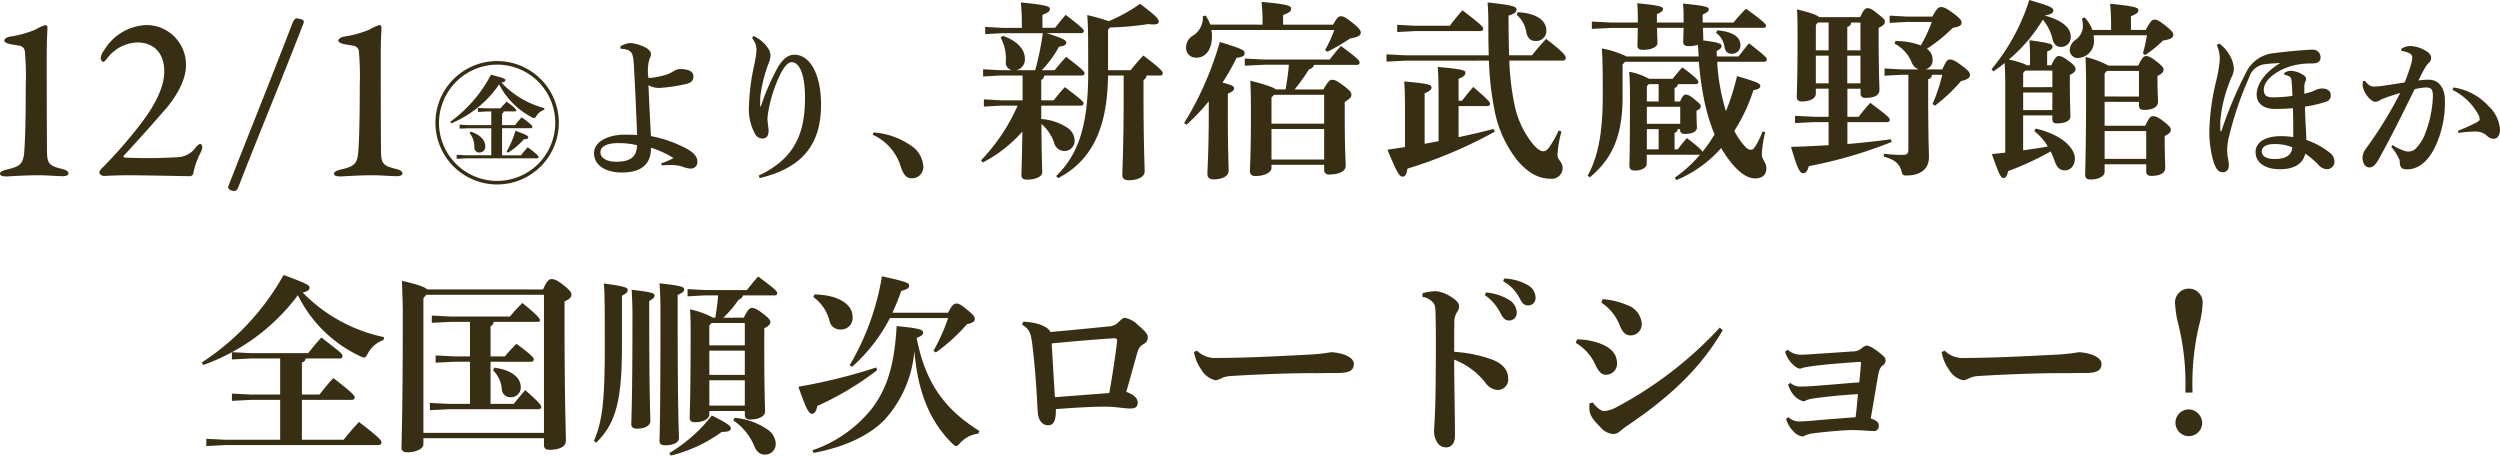 <svg xmlns="http://www.w3.org/2000/svg" xmlns:xlink="http://www.w3.org/1999/xlink" width="314.574" height="57.326" viewBox="0 0 314.574 57.326"><defs><clipPath id="a"><rect width="314.574" height="57.326" transform="translate(0 0)" fill="#382e14"/></clipPath></defs><g transform="translate(0 0)"><g clip-path="url(#a)"><path d="M.99,21.3c1.53-.36,1.89-.72,2.04-1.95.09-.96.21-3.33.21-8.55a34.172,34.172,0,0,0-.12-4.409.8.8,0,0,0-.63-.631c-.48-.089-1.02-.149-1.35-.239-.42-.12-.6-.241-.6-.45,0-.15.33-.39.63-.45a13.485,13.485,0,0,0,3.3-.9,5.3,5.3,0,0,1,1.26-.57.273.273,0,0,1,.24.3c0,.54-.09,1.349-.09,3.539,0,2.13,0,7.95.03,11.49,0,2.04.06,2.34,1.95,2.79.39.09.75.27.75.57,0,.21-.3.33-.72.33-.72,0-2.04-.12-3-.12-1.83,0-3.72.15-4.11.15-.36,0-.78-.06-.78-.33,0-.24.3-.42.99-.57" fill="#382e14"/><path d="M12.51,21.78c-.06-.15.15-.48.39-.69a56.442,56.442,0,0,0,4.77-5.46c1.65-2.13,3-4.53,3-6.629,0-2.58-1.59-3.66-3.36-3.66a4.944,4.944,0,0,0-3.69,1.83c-.33.42-.51.63-.63.63-.09,0-.33-.3-.33-.45a1.932,1.932,0,0,1,.42-.99,6.476,6.476,0,0,1,5.43-3.21A4.984,4.984,0,0,1,23.4,8.28c0,1.71-1.14,3.75-2.4,5.25-1.65,1.89-3.3,3.78-5.43,6.06-.06.06,0,.21.09.24a64.744,64.744,0,0,0,6.87-.06,2.92,2.92,0,0,0,2.04-1.14c.18-.24.45-.51.6-.51.3,0,.39.42.12.99a10.158,10.158,0,0,0-.99,2.79.448.448,0,0,1-.45.27c-.15,0-6.27-.12-7.65-.12-.78,0-2.04.03-3.06.09-.18.03-.6-.15-.63-.36" fill="#382e14"/><path d="M36.87,2.731c.09-.15.24-.42.45-.42a2.845,2.845,0,0,1,.69.15.344.344,0,0,1,.21.39C35.52,9.841,32.7,16.59,30,23.52c-.18.42-.33.51-.45.51a1.225,1.225,0,0,1-.63-.15.477.477,0,0,1-.21-.39c2.7-6.929,5.49-13.8,8.16-20.759" fill="#382e14"/><path d="M43.02,21.3c1.529-.36,1.89-.72,2.039-1.95.09-.96.211-3.33.211-8.55a34.052,34.052,0,0,0-.121-4.409.8.8,0,0,0-.629-.631c-.481-.089-1.02-.149-1.351-.239-.419-.12-.6-.241-.6-.45,0-.15.33-.39.63-.45a13.493,13.493,0,0,0,3.3-.9,5.286,5.286,0,0,1,1.259-.57.273.273,0,0,1,.241.3c0,.54-.09,1.349-.09,3.539,0,2.13,0,7.95.029,11.49,0,2.04.061,2.34,1.95,2.79.39.09.75.27.75.57,0,.21-.3.33-.72.33-.72,0-2.04-.12-3-.12-1.829,0-3.72.15-4.11.15-.36,0-.78-.06-.78-.33,0-.24.3-.42.991-.57" fill="#382e14"/><path d="M70.316,15.448a7.763,7.763,0,1,1-7.763-7.763,7.76,7.76,0,0,1,7.763,7.763m-15.078,0a7.315,7.315,0,1,0,7.315-7.315,7.365,7.365,0,0,0-7.315,7.315m1.408-.112A17.182,17.182,0,0,0,61.784,9.4c1.633.433,1.809.513,1.809.688,0,.113-.064.225-.5.305a11.446,11.446,0,0,0,5.41,3.217l-.032.208a1.881,1.881,0,0,0-.944.721c-.128.224-.209.319-.32.319a.8.8,0,0,1-.336-.128,9.688,9.688,0,0,1-4.066-4.113,13.607,13.607,0,0,1-6.019,4.9Zm5.171.8H59.031l-1.2.048v-.5l1.2.064h2.786V14.023h-.481l-1.2.064v-.5l1.2.048h1.633c.192-.224.5-.56.784-.849,1.137.833,1.2,1.009,1.2,1.089s-.08.144-.193.144H63.369a.3.3,0,0,1-.192.272v1.457H64.81c.239-.336.512-.625.832-.992,1.233.9,1.345,1.072,1.345,1.232a.162.162,0,0,1-.177.144H63.177v3.409h2.385a10.524,10.524,0,0,1,.848-1.008c1.233.912,1.345,1.088,1.345,1.249a.147.147,0,0,1-.16.144H58.663l-1.2.064v-.513l1.2.064h3.154Zm-2.578.432c1.281.416,1.825,1.121,1.825,1.857a.738.738,0,0,1-.72.768.617.617,0,0,1-.656-.656,2.739,2.739,0,0,0-.609-1.809Zm4.5,2.513a12,12,0,0,0,1.121-2.625c1.456.528,1.616.672,1.616.816s-.128.241-.56.257a8.6,8.6,0,0,1-2,1.68Z" fill="#382e14"/><path d="M78.051,5.847a2.88,2.88,0,0,1,1.241-.44,5.153,5.153,0,0,1,1.78.5c.641.28.84.68.84.88a1.406,1.406,0,0,1-.2.66,5.671,5.671,0,0,0-.141,2.2c0,.16.041.18.22.16a9.467,9.467,0,0,0,2.241-.48c.64-.24.98-.64,1.56-.64,1.121,0,1.661.36,1.661.9,0,.46-.181.82-.921.98a20.572,20.572,0,0,1-3.38.5,2.854,2.854,0,0,1-1.36-.34c.12,2.561.239,5.121.319,6.4a15.811,15.811,0,0,1,4.522,1.6c.78.44,1.32.94,1.32,1.62a.809.809,0,0,1-.9.861,3.59,3.59,0,0,1-1.061-.261,4.422,4.422,0,0,0-1.44-.18c-.3,0-.68.02-1.1.04l-.04-.26a9.142,9.142,0,0,0,1.54-.66,12.6,12.6,0,0,0-2.841-1.3c.021,2.1-1.24,3.121-3.68,3.121-1.8,0-3.481-.761-3.481-2.441,0-1.54,1.94-2.321,3.821-2.321.72,0,1.26.02,1.6.04-.1-2.28-.22-5.461-.4-8.581-.061-1.12-.141-1.561-.361-1.821-.24-.3-.64-.4-1.32-.46Zm-2.5,13.323c0,.58.6,1.18,2,1.18,2.121,0,2.581-.92,2.6-2.08a9.659,9.659,0,0,0-2.421-.26c-1.12,0-2.181.32-2.181,1.16" fill="#382e14"/><path d="M94.812,4.526a4.3,4.3,0,0,1,1.76,1.44,1.809,1.809,0,0,1,.38,1.04,2.866,2.866,0,0,1-.281,1.061,18.715,18.715,0,0,0-1,4.041c-.02.64-.02,1-.02,1.28l.08.02a29.346,29.346,0,0,1,2.1-4.861c.56-.96,1.22-1.661,2.121-1.661,1.94,0,3.36,2.4,3.36,6.262,0,4.761-2.08,7.921-7.722,9.262l-.12-.321c4.6-2.16,5.821-5.38,5.821-9.781,0-3.1-.74-4.481-1.68-4.481-.52,0-1.1.76-1.6,1.9a17.052,17.052,0,0,0-1.24,3.821,9.079,9.079,0,0,0-.2,1.34c0,.56.139,1.14.139,1.56,0,.6-.24.981-.759.981a1.069,1.069,0,0,1-.881-.461,6.556,6.556,0,0,1-.821-3.78,26.737,26.737,0,0,1,.681-5.121,13.408,13.408,0,0,0,.26-1.721,2.736,2.736,0,0,0-.14-.86,4.525,4.525,0,0,0-.419-.72Z" fill="#382e14"/><path d="M109.91,16.669a9.326,9.326,0,0,1,4.7,1.64,3.327,3.327,0,0,1,1.561,2.541,1.411,1.411,0,0,1-1.5,1.58c-.66,0-1.041-.52-1.4-1.68a6.454,6.454,0,0,0-3.461-3.8Z" fill="#382e14"/><path d="M130.255,8.833a35.026,35.026,0,0,0,.96-4.657h-5.137l-2.111.12V3.384l2.111.12h2.5V2.76c0-.84-.049-1.536-.12-2.448,3.072.288,3.648.48,3.648.792,0,.336-.24.48-.936.768V3.5h1.584c.456-.552.792-1.008,1.344-1.632,2.088,1.608,2.28,1.848,2.28,2.016,0,.193-.144.288-.384.288h-4.3c2.112.648,2.472.912,2.472,1.177s-.192.432-.912.527a13.518,13.518,0,0,1-2.161,2.953H132.7c.456-.552.888-1.056,1.44-1.68,2.113,1.584,2.328,1.9,2.328,2.064,0,.192-.144.288-.383.288h-4.681a.653.653,0,0,1-.384.552v2.568h1.56c.456-.552.816-1.032,1.416-1.656,2.136,1.608,2.352,1.872,2.352,2.04,0,.192-.144.288-.383.288h-4.945v1.681a6.832,6.832,0,0,1,3.288,1.1,1.972,1.972,0,0,1,.912,1.56,1.294,1.294,0,0,1-1.3,1.368,1.352,1.352,0,0,1-1.295-1.08,5.441,5.441,0,0,0-1.584-2.328c.024,4.2.1,5.5.1,6.1,0,.552-.887.912-1.967.912-.409,0-.649-.216-.649-.528,0-.552.072-1.8.12-5.52a17.488,17.488,0,0,1-4.968,3.888l-.24-.264a23.725,23.725,0,0,0,4.609-6.889H125.91l-2.111.12v-.912l2.111.12h2.761V9.505h-2.857l-2.112.12V8.713l2.112.12h1.536a.98.98,0,0,1-.792-1.056,5.528,5.528,0,0,0-.648-3.048l.288-.217c1.8.625,2.761,1.7,2.761,2.857a1.368,1.368,0,0,1-1.105,1.464Zm12.025,0a20.894,20.894,0,0,1,1.584-1.848c2.184,1.656,2.448,1.992,2.448,2.232,0,.168-.12.288-.36.288h-1.68a.652.652,0,0,1-.385.552v1.128c0,7.152.145,9.529.145,10.417,0,.648-.889,1.08-2.017,1.08-.527,0-.792-.24-.792-.624,0-.96.168-3.168.168-10.873V9.505h-1.967c-.073,6.816-2.161,10.777-6.29,12.913l-.239-.264c2.784-2.712,4.032-6.313,4.032-12.985,0-5.521-.024-5.953-.12-7.273a25.969,25.969,0,0,1,2.712.768A20.863,20.863,0,0,0,143.456.48c2.184,1.632,2.352,1.968,2.352,2.256,0,.192-.144.336-.648.336a3.429,3.429,0,0,1-.649-.048,36.552,36.552,0,0,1-4.847.433l-.24.287V8.833Z" fill="#382e14"/><path d="M149,15.481a40.427,40.427,0,0,0,4.488-10.2c2.809.864,3.121,1.032,3.121,1.393,0,.336-.192.5-1.008.6a29.2,29.2,0,0,1-1.777,3.121c1.153.288,1.465.456,1.465.7,0,.288-.192.408-.792.7v2.28c0,4.969.1,6.529.1,7.417,0,.648-.744,1.08-1.9,1.08-.5,0-.767-.24-.767-.624,0-.96.168-2.64.168-7.945V12.745a23.74,23.74,0,0,1-2.809,2.952ZM158.863,3.1V2.952a23.978,23.978,0,0,0-.12-2.712c3.313.288,3.721.5,3.721.84,0,.36-.265.528-1.009.816V3.1h6.289c.5-.864.672-1.056.984-1.056s.624.144,1.56.912c.816.648.937.912.937,1.176s-.288.552-1.321.7a26.824,26.824,0,0,1-2.881,1.68l-.288-.216a15.669,15.669,0,0,0,1.153-2.52H152.431a3.972,3.972,0,0,1,.072.768c0,1.681-.792,2.712-1.944,2.712A1.23,1.23,0,0,1,149.238,6a1.737,1.737,0,0,1,.817-1.488,2.653,2.653,0,0,0,1.3-2.472l.36-.072a5.558,5.558,0,0,1,.575,1.128Zm6.481,5.064a.751.751,0,0,1-.624.553,26.594,26.594,0,0,1-1.824,2.544h3.624c.552-.96.792-1.224,1.08-1.224.312,0,.552.072,1.464.744.816.6.984.888.984,1.1,0,.336-.168.528-.84.96v1.68c0,4.441.12,5.713.12,6.337,0,.744-.936,1.1-2.064,1.1a.565.565,0,0,1-.648-.624v-.6h-6.625v.408c0,.5-.767,1.008-2.04,1.008-.432,0-.672-.216-.672-.624,0-.576.144-2.5.12-7.945,0-1.512-.024-2.208-.072-3.432,2.256.6,2.952.864,3.193,1.1h1.248c.168-1.032.336-2.064.408-3.1h-3.145l-2.4.121V7.368l2.4.121h8.281c.456-.577.864-1.1,1.416-1.7,2.112,1.537,2.352,1.849,2.352,2.088,0,.168-.12.288-.36.288Zm-5.04,3.769-.313.336v3.288h6.625V11.929Zm6.312,4.3h-6.625v3.84h6.625Z" fill="#382e14"/><path d="M176.863,7.633l-2.4.12V6.841l2.4.119h10.465c-.024-.984-.048-2.016-.048-3.1,0-1.464,0-2.4-.1-3.552,3.384.36,3.648.552,3.648.912,0,.288-.24.5-1.008.744,0,1.9.024,3.552.072,4.992h2.88c.553-.7,1.08-1.32,1.776-2.064,2.376,1.825,2.473,2.161,2.473,2.4,0,.216-.145.336-.384.336H189.92a32.263,32.263,0,0,0,.648,5.544,11.552,11.552,0,0,0,2.328,4.968c.624.7.96.889,1.3.889.311,0,.552-.216.815-.6a14.81,14.81,0,0,0,1.128-2.016l.336.144a14.14,14.14,0,0,0-.5,2.929c0,.648.649.888.649,1.632a1.35,1.35,0,0,1-1.537,1.368c-1.248,0-2.568-.48-4.08-2.208a14.489,14.489,0,0,1-2.952-6.409,36.755,36.755,0,0,1-.7-6.24Zm6.673,9.624c1.488-.312,2.952-.648,4.392-1.032l.168.336A56.858,56.858,0,0,1,177.1,21.218c-.1.672-.264,1.008-.6,1.008-.383,0-.647-.312-1.92-3.384.745-.12,1.464-.217,2.208-.336V13.465c0-1.248-.023-2.184-.095-3.216,3.336.288,3.432.456,3.432.744,0,.264-.192.48-.864.744V18.1c.576-.121,1.176-.216,1.752-.336V11.881c0-1.488-.023-2.424-.1-3.456,3.336.288,3.481.456,3.481.744,0,.263-.193.48-.864.744v2.76h.431c.385-.5.889-1.128,1.416-1.728,1.945,1.656,2.113,1.92,2.113,2.112s-.144.288-.384.288h-3.576ZM175.807,3.12l2.231.12h4.393c.433-.576.889-1.152,1.584-1.944,2.568,1.944,2.616,2.136,2.616,2.328,0,.168-.143.288-.384.288h-8.209l-2.231.12Zm15.169-1.584c2.424.12,3.6,1.1,3.6,2.28a1.274,1.274,0,0,1-1.345,1.345c-.648,0-1.008-.385-1.176-1.057a3.568,3.568,0,0,0-1.2-2.232Z" fill="#382e14"/><path d="M211.111,18.793a16.717,16.717,0,0,1,1.152-1.416c1.7,1.3,1.92,1.585,1.944,1.752a20.13,20.13,0,0,0,1.536-2.208,23.638,23.638,0,0,1-1.272-4.152,39.038,39.038,0,0,1-.7-4.993h-9.289l-.312.336v4.057c0,4.9-1.272,7.776-4.129,10.152l-.262-.239c1.342-2.4,1.895-5.5,1.895-10.081,0-4.105-.049-4.9-.12-5.905a12.283,12.283,0,0,1,3.12,1.008h9.072l-.1-1.464a3.883,3.883,0,0,1-1.2.168c-.456,0-.648-.216-.648-.5s.024-.84.048-1.8h-3.337c0,.936.049,1.512.049,1.9,0,.48-.672.864-1.873.864-.456,0-.648-.216-.648-.5,0-.312.024-.912.048-2.256h-3.385l-2.4.12V2.712l2.4.12h3.385V2.256c0-.84-.024-1.3-.072-1.848,2.977.288,3.24.456,3.24.7s-.12.384-.767.672V2.832h3.36V2.3c0-.84-.024-1.3-.072-1.848,2.976.288,3.24.456,3.24.7s-.12.384-.768.672V2.832h3.888A19.516,19.516,0,0,1,219.7,1.1c2.4,1.728,2.519,1.968,2.519,2.16a.234.234,0,0,1-.264.24h-7.68c.024.624.048,1.1.048,1.44a.3.3,0,0,1-.024.144c2.04.264,2.329.432,2.329.72,0,.192-.217.432-.625.6,0,.24.024.456.024.7h2.736c.433-.552.769-1.008,1.32-1.656,2.136,1.681,2.233,1.8,2.233,2.04,0,.168-.119.288-.384.288h-5.857a26,26,0,0,0,1.1,6.217,28.928,28.928,0,0,0,1.393-4.417c2.639.768,2.927.937,2.927,1.249,0,.287-.24.408-.864.528a21.668,21.668,0,0,1-2.4,5.112,8.932,8.932,0,0,0,1.08,1.656c.479.576.695.72.983.72.216,0,.336-.072.529-.36a10.111,10.111,0,0,0,.959-1.944l.336.1a13.811,13.811,0,0,0-.431,2.808c0,.6.576,1.008.576,1.729,0,.768-.456,1.271-1.416,1.271-.816,0-1.705-.479-2.761-1.68a14.177,14.177,0,0,1-1.512-2.136,15.233,15.233,0,0,1-5.64,4.033l-.193-.312a16.392,16.392,0,0,0,3.168-2.881h-6.7v1.128c0,.5-.646.865-1.464.865-.5,0-.719-.192-.719-.6,0-.336.071-1.369.071-8.881,0-1.321-.024-2.04-.1-2.953a8.469,8.469,0,0,1,2.521.889h2.952q.612-.794,1.223-1.441c1.872,1.392,2.017,1.68,2.017,1.848s-.145.265-.384.265h-2.209a.516.516,0,0,1-.407.48v1.7h.695c.288-.672.481-.864.7-.864.263,0,.48.072,1.128.6.671.553.768.649.768.865,0,.24-.12.36-.528.552v.408c0,.792.048,1.392.048,1.728,0,.456-.528.792-1.489.792-.456,0-.624-.168-.624-.5v-.1h-.311a.449.449,0,0,1-.384.456v2.088Zm-3.649-8.208-.24.264v1.92h1.488V10.585Zm-.24,4.992h4.2V13.441h-4.2Zm0,3.216h1.488V16.249h-1.488ZM216.1,3.816c2.016.168,2.9.912,2.9,1.824a1.059,1.059,0,0,1-1.08,1.128c-.552,0-.84-.288-.936-.912a2.62,2.62,0,0,0-1.056-1.728Z" fill="#382e14"/><path d="M228.486,11.809c0,.552-.7.96-1.776.96-.409,0-.624-.192-.624-.6,0-.5.1-1.968.1-7.681,0-1.752-.024-2.64-.072-3.312,1.92.48,2.568.744,2.784.984h5.16c.433-.936.649-1.128.912-1.128.313,0,.529.072,1.3.7.721.576.912.72.912.984,0,.288-.191.5-.792.792v.624c0,5.017.1,6.577.1,7.177,0,.7-.648,1.008-1.753,1.008-.407,0-.624-.168-.624-.576v-.576h-1.656v3.528h1.417c.479-.624.888-1.128,1.464-1.752,2.232,1.656,2.448,1.9,2.448,2.136,0,.168-.1.288-.36.288h-4.969v2.76c1.9-.168,3.721-.36,5.473-.6l.1.336A56.322,56.322,0,0,1,227.6,20.905c-.168.648-.385.889-.7.889-.384,0-.672-.312-1.536-3.313,1.608-.048,3.192-.12,4.728-.216v-2.9H228.27l-2.4.12v-.912l2.4.12h1.824V11.161h-1.608Zm1.608-5.473v-3.5h-1.368l-.24.312V6.336Zm-1.608,4.152h1.608V7.008h-1.608ZM234.1,2.832h-1.176a.568.568,0,0,1-.48.552V6.336H234.1Zm0,4.176h-1.656v3.48H234.1Zm9.049-4.92c.553-1.032.792-1.2,1.08-1.2.36,0,.721.168,1.561.792s1.032.864,1.032,1.176-.216.5-1.105.648a20.4,20.4,0,0,1-3.263,2.64,1.546,1.546,0,0,1,.719,1.272,1.2,1.2,0,0,1-.912,1.32H244.4c.481-1.1.673-1.248.937-1.248.36,0,.671.144,1.511.768s1.033.864,1.033,1.176c0,.337-.264.576-1.128.769a20.4,20.4,0,0,1-3.289,3.1l-.288-.216A22.581,22.581,0,0,0,244.4,9.408h-1.3a.569.569,0,0,1-.479.553v1.344c0,6.12.1,7.848.1,8.449,0,1.512-1.056,2.328-2.832,2.328-.432,0-.48-.048-.6-.48-.288-1.033-.888-1.513-2.256-1.9l.023-.36a16.674,16.674,0,0,0,2.329.144c.6,0,.744-.144.744-.768V9.408h-.84l-2.16.12V8.616l2.16.12h2.16a1.488,1.488,0,0,1-.912-.912A4.621,4.621,0,0,0,238.4,5.5l.1-.336a8.848,8.848,0,0,1,3.192.552A18.533,18.533,0,0,0,243.08,2.76h-3.145l-2.16.12V1.968l2.16.12Z" fill="#382e14"/><path d="M257.335,1.968c2.185.6,3.217,1.56,3.217,2.568a1.211,1.211,0,0,1-1.225,1.369c-.576,0-.912-.385-1.056-.985a5.88,5.88,0,0,0-1.224-2.448,19.852,19.852,0,0,1-4.273,5.017,13.026,13.026,0,0,1,1.729.48,1.612,1.612,0,0,1,.5.24h.431V7.129c0-.769-.023-1.441-.071-2.065,2.569.336,2.9.48,2.9.768s-.144.456-.671.648V8.209h.527c.408-.864.648-1.153.889-1.153.288,0,.527.048,1.343.648.745.553.817.792.817,1.009,0,.264-.265.5-.721.719v.817c0,2.28.072,3.936.072,4.416,0,.552-.7.864-1.7.864-.384,0-.576-.168-.576-.528v-.48h-3.672v4.392c1.032-.144,2.088-.288,3.1-.48a6.682,6.682,0,0,0-1.7-1.944l.192-.312c3.72.888,4.92,2.736,4.92,3.721,0,.912-.5,1.536-1.271,1.536-.7,0-1.033-.456-1.3-1.224a7.664,7.664,0,0,0-.48-1.153,37.106,37.106,0,0,1-5.352,2.473c-.12.552-.264.864-.6.864-.312,0-.576-.528-1.44-3,.576-.071,1.128-.119,1.679-.192V10.825c0-.984-.023-1.968-.071-2.9-.456.384-.936.719-1.417,1.056l-.239-.264A25.716,25.716,0,0,0,255.343,0c2.761.792,3.024.984,3.024,1.344,0,.24-.24.48-1.008.576Zm.912,9V8.881h-3.408l-.264.288v1.8Zm-3.672,2.88h3.672V11.641h-3.672ZM265.64,3.768v-.72c0-.84-.048-1.656-.12-2.568,3.072.288,3.552.48,3.552.792,0,.336-.24.48-.936.768V3.768h1.848c.624-1.1.792-1.3,1.128-1.3.288,0,.529.1,1.441.816.767.624.912.864.912,1.08,0,.384-.288.576-1.3.744a16.35,16.35,0,0,1-2.231,1.824l-.289-.215a19.465,19.465,0,0,0,.5-2.281h-6.7a3.353,3.353,0,0,1,.023.48A2.106,2.106,0,0,1,261.464,7.3a1,1,0,0,1-1.032-1.009,1.678,1.678,0,0,1,.719-1.272,2.1,2.1,0,0,0,.937-1.8,3.65,3.65,0,0,0-.12-.888l.336-.144a4.683,4.683,0,0,1,.984,1.584Zm-.816,12.049h5.113c.431-.936.671-1.2.935-1.2.313,0,.624.072,1.393.672s.887.816.887,1.032c0,.288-.168.505-.767.792v.625c0,1.872.071,3.1.071,3.359,0,.7-.672,1.033-1.775,1.033-.409,0-.624-.168-.624-.576v-.888h-5.233v.96c0,.48-.6.96-1.824.96-.408,0-.624-.192-.624-.6,0-.552.119-3.241.119-11.017,0-1.224-.023-2.424-.071-3.792a11.333,11.333,0,0,1,2.88,1.08h3.744c.456-.96.7-1.2.96-1.2.312,0,.576.073,1.345.672s.887.817.887,1.033c0,.288-.168.5-.767.792v.624c0,1.128.071,2.352.071,2.616,0,.7-.672,1.032-1.775,1.032-.409,0-.624-.168-.624-.576v-.432h-4.321Zm4.321-3.672V8.929h-4.034l-.287.312v2.9Zm-4.321,7.848h5.232v-3.5h-5.232Z" fill="#382e14"/><path d="M286.873,7.926c-.74.06-1.2.06-1.72.14a2.364,2.364,0,0,0-2.161,1.721,42.145,42.145,0,0,0-2.48,7.261,7.4,7.4,0,0,0-.261,1.641,4.725,4.725,0,0,0,.1,1.22,5.238,5.238,0,0,1,.1.9c0,.58-.319.861-.74.861-.519,0-.8-.281-1.12-1.121a13.122,13.122,0,0,1-.58-4.441,29.391,29.391,0,0,1,.82-5.8,17.291,17.291,0,0,0,.481-2.8,4.358,4.358,0,0,0-.38-1.86l.319-.16a4.306,4.306,0,0,1,1.221,1.32,3.88,3.88,0,0,1,.62,1.821,2.307,2.307,0,0,1-.221.92,9.482,9.482,0,0,0-.439,1.08,17.359,17.359,0,0,0-1.04,4.461c-.021.46-.021.86,0,1.42h.12a50.254,50.254,0,0,1,3.12-7.4,4.3,4.3,0,0,1,3.48-2.421c1.061-.14,2.042-.24,3.721-.38.341-.02.821-.06,1.221-.06a.952.952,0,0,1,.94.941c0,.54-.28.8-1.2.8a8.648,8.648,0,0,0-2.621.361c-2.28.74-3.32,2.02-3.32,2.9,0,.82.4,1,1.259,1a18.667,18.667,0,0,0,2.341-.181c-.08-1.84-.08-2.18-.3-2.38a1.177,1.177,0,0,0-.7-.26l-.02-.26a1.662,1.662,0,0,1,.86-.26,3.075,3.075,0,0,1,1.32.4c.42.22.561.44.561.62a.707.707,0,0,1-.12.38,1.42,1.42,0,0,0-.1.58v.9a6.234,6.234,0,0,0,.941-.26,3.486,3.486,0,0,0,.46-.2,2.143,2.143,0,0,1,.8-.2c.68,0,1.121.319,1.121.8a.8.8,0,0,1-.641.881,13.987,13.987,0,0,1-2.6.6c.021,1.42.121,2.781.181,4.2a10.082,10.082,0,0,1,2.94,1.6,1.435,1.435,0,0,1,.581,1.02.945.945,0,0,1-.9,1.061,1.416,1.416,0,0,1-1-.441,10.779,10.779,0,0,0-1.761-1.52c-.319,1.321-1.419,1.961-3.22,1.961-1.941,0-3.04-.9-3.04-2.161,0-1.22,1.219-2,3.18-2a10.072,10.072,0,0,1,1.56.12c0-1.261,0-2.481-.039-3.641-.66.06-1.381.1-2.241.1-1.46,0-2.321-.7-2.321-1.821,0-1.22.941-2.72,2.941-3.941Zm-.74,10.2c-.96,0-1.54.38-1.54.9,0,.64.6.98,1.66.98,1.26,0,2.061-.38,2.2-1.46a5.712,5.712,0,0,0-2.32-.42" fill="#382e14"/><path d="M301.052,18.249a5.8,5.8,0,0,0,1.66.78,2.6,2.6,0,0,0,.38.041,1.282,1.282,0,0,0,.841-.34,5.29,5.29,0,0,0,1.24-1.961,14.361,14.361,0,0,0,.96-4.621c0-.96-.24-1.14-.9-1.14a6.528,6.528,0,0,0-1.4.22c-1.72,3.481-3.04,6.161-4.541,8.842-.439.8-.82,1-1.16,1-.58,0-.86-.66-.86-1.22a2.067,2.067,0,0,1,.5-1.24,51.577,51.577,0,0,0,4.241-6.9,21.36,21.36,0,0,0-2.28.76,3.979,3.979,0,0,0-.4.22,1.052,1.052,0,0,1-.479.12c-.381,0-1.121-.68-1.441-1.56a1.558,1.558,0,0,1-.12-.62,3.667,3.667,0,0,1,.04-.42l.22-.04c.52.6.78.72,1.2.72a8.075,8.075,0,0,0,1.141-.1c.96-.14,1.82-.28,2.68-.42a22.6,22.6,0,0,0,.84-2.4,2.687,2.687,0,0,0,.12-.7.582.582,0,0,0-.24-.5,2.642,2.642,0,0,0-1.12-.36l-.021-.26a2.108,2.108,0,0,1,1.181-.36,4.052,4.052,0,0,1,2.16.78.958.958,0,0,1,.421.74.954.954,0,0,1-.381.68,3.2,3.2,0,0,0-.439.62c-.341.6-.521.961-.78,1.521a7.447,7.447,0,0,1,1.3-.1c1.361,0,2.021,1.2,2.021,2.5a12.939,12.939,0,0,1-1.3,6.1c-.961,1.92-2.241,2.68-3.461,2.68-.62,0-.92-.2-.92-1,0-.24-.1-.34-.22-.58a5.4,5.4,0,0,0-.84-1.241Zm7.661-7.241a7.4,7.4,0,0,1,4.421,2.34,4.457,4.457,0,0,1,1.44,2.941c0,.88-.42,1.18-.84,1.18a1.333,1.333,0,0,1-.86-.44,2.093,2.093,0,0,0-1.36-.48,16.661,16.661,0,0,0-2.181.18l-.04-.28a21.682,21.682,0,0,0,2.161-.96c.34-.18.56-.3.56-.46a1.315,1.315,0,0,0-.22-.7,7.4,7.4,0,0,0-3.2-3.02Z" fill="#382e14"/><path d="M25.388,45.612A31.4,31.4,0,0,0,35.685,34.6c3.12,1.152,3.264,1.3,3.264,1.608,0,.216-.168.456-.864.6a20.045,20.045,0,0,0,10.249,5.617l-.072.359a3.541,3.541,0,0,0-1.968,1.681c-.192.359-.312.527-.48.527a1.405,1.405,0,0,1-.48-.168,16.485,16.485,0,0,1-7.849-7.68A25.521,25.521,0,0,1,25.58,45.924Zm9.865,4.705H31.581l-2.4.12v-.912l2.4.12h3.672V45.109H31.581l-2.4.12v-.912l2.4.12h7.2c.528-.673.984-1.224,1.656-1.969,2.4,1.849,2.665,2.04,2.665,2.352a.3.3,0,0,1-.336.289H38.445a.517.517,0,0,1-.456.5v4.033H40.2c.5-.624,1.152-1.464,1.752-2.064,2.5,1.92,2.689,2.232,2.689,2.448,0,.168-.144.288-.385.288H37.989v5.017h5.257c.551-.7,1.224-1.489,1.92-2.233C47.734,55.046,48,55.429,48,55.67c0,.215-.144.335-.384.335H28.364l-2.4.121v-.913l2.4.121h6.889Z" fill="#382e14"/><path d="M68.327,36.42c.456-1.032.768-1.3,1.031-1.3.337,0,.649.048,1.561.768.888.7.984.96.984,1.2,0,.288-.216.552-.865.84v2.544c0,10.369.168,13.417.168,15,0,.769-.887,1.128-2.087,1.128-.433,0-.672-.168-.672-.624v-.84H53.277v.768c0,.528-.84,1.009-2.064,1.009-.432,0-.7-.193-.7-.6s.168-3.864.168-16.945c0-1.32-.072-2.808-.1-4.032,2.136.5,2.9.792,3.168,1.08Zm-14.69.672-.36.432V54.469h15.17V37.092Zm5.5,8.425H57.213l-2.4.12v-.912l2.4.119h1.921V40.5h-2.4l-2.4.12v-.912l2.4.12h7.441a15.787,15.787,0,0,1,1.56-1.7c2.016,1.632,2.208,1.992,2.208,2.184,0,.1-.072.192-.312.192H62.11a.656.656,0,0,1-.384.553v3.791h1.8a18.586,18.586,0,0,1,1.464-1.583c2.064,1.512,2.184,1.8,2.184,1.968s-.144.288-.384.288H61.726v5.3h2.928c.408-.528.936-1.176,1.44-1.728,1.921,1.68,2.016,1.944,2.016,2.112s-.144.288-.384.288H56.494l-2.4.12V50.7l2.4.12h2.64Zm3.048.744c2.328.312,3.336,1.344,3.336,2.4a1.21,1.21,0,0,1-1.272,1.32,1.04,1.04,0,0,1-1.1-.96,3.768,3.768,0,0,0-1.1-2.424Z" fill="#382e14"/><path d="M74.733,55.477C75.74,53.1,76.1,50.845,76.1,43.669c0-6.025-.024-6.817-.12-7.993,2.76.36,3,.528,3,.816,0,.264-.168.432-.72.72V43.6c0,6.985-.84,9.746-3.24,12.1Zm6.96-15.841c0,10.777.144,12.625.144,13.345,0,.576-.695.96-1.728.96-.432,0-.672-.216-.672-.552,0-.744.144-2.712.144-13.825,0-1.176-.048-2.208-.1-3.1,2.544.288,2.88.432,2.88.72s-.215.408-.672.7Zm3.577-.456c0,13.609.168,15.362.168,15.937,0,.6-.745.912-1.752.912-.456,0-.7-.168-.7-.527,0-.624.12-2.185.12-16.178,0-1.68-.047-2.736-.12-3.672,2.737.288,3.1.456,3.1.744,0,.312-.217.432-.816.72ZM84.214,57.013a19.129,19.129,0,0,0,5.352-4.728c2.209,1.08,2.4,1.368,2.4,1.608,0,.288-.264.456-1.152.456A18.093,18.093,0,0,1,84.4,57.326ZM93.6,39.972c.456-.984.743-1.224,1.008-1.224.311,0,.671.144,1.44.744s.888.816.888,1.032c0,.288-.264.528-.769.792v2.136c0,5.9.1,7.513.1,8.329,0,.648-.912,1.008-1.872,1.008-.408,0-.673-.168-.673-.576v-.5H89.254v.48c0,.48-.72.936-1.824.936-.408,0-.649-.168-.649-.575,0-.505.12-2.4.12-11.041,0-1.225-.023-1.681-.071-2.593a11.257,11.257,0,0,1,2.9,1.056H90q.252-1.4.361-2.808H88.678l-2.16.12v-.912l2.16.12h5.305c.456-.576.864-1.1,1.416-1.7,2.112,1.56,2.4,1.848,2.4,2.088,0,.168-.12.288-.36.288h-3.96c-.048.264-.217.408-.553.552a13.1,13.1,0,0,1-1.92,2.256Zm.119,3.48V40.644H89.542l-.288.312v2.5Zm-4.464,3.721h4.464V44.125H89.254Zm0,3.864h4.464V47.845H89.254Zm3.168,1.536a8.4,8.4,0,0,1,4.129,1.464,2.217,2.217,0,0,1,1.056,1.753,1.332,1.332,0,0,1-1.344,1.416c-.6,0-1.032-.313-1.345-1.057a7.207,7.207,0,0,0-2.64-3.24Z" fill="#382e14"/><path d="M110.373,46.574a37.653,37.653,0,0,1-7.537,4.512c-.1.624-.335.984-.648.984-.359,0-.672-.36-1.728-3.408a69.475,69.475,0,0,0,9.792-2.424Zm12.721,7.992a3.636,3.636,0,0,0-2.28,1.176c-.216.264-.36.384-.5.384-.12,0-.265-.1-.48-.312-2.785-2.736-4.345-6.384-4.777-11.665a14.614,14.614,0,0,1-3.768,8.688c-2.04,2.089-5.281,3.481-8.929,4.154l-.12-.337a16.312,16.312,0,0,0,7.513-5.3c1.872-2.52,2.784-5.352,3.072-10.321,2.856.264,3.337.456,3.337.816,0,.216-.168.432-.817.672,1.08,5.689,3.6,9.049,7.9,11.713ZM102.476,37.045c3.145.072,4.8,1.3,4.8,2.808a1.441,1.441,0,0,1-1.464,1.608,1.366,1.366,0,0,1-1.44-1.1,5.29,5.29,0,0,0-2.017-2.976Zm9.505,2.976a21.163,21.163,0,0,1-4.776,6.145l-.288-.216a32.07,32.07,0,0,0,4.056-11.185c3.048.672,3.432.839,3.432,1.175,0,.312-.312.481-1.008.673a28.269,28.269,0,0,1-1.1,2.736H119.3c.481-.96.744-1.152,1.033-1.152.312,0,.528.1,1.272.7.792.648,1.056.936,1.056,1.224,0,.336-.288.528-.984.672a22.185,22.185,0,0,1-3.913,3.552l-.311-.192a24.183,24.183,0,0,0,1.847-4.128Z" fill="#382e14"/><path d="M128.756,40.477c2.329.1,3.361.936,3.384,1.3,2.209-.192,5.161-.48,7.321-.7a1.858,1.858,0,0,0,1.344-.6c.336-.336.529-.48.744-.48a3.119,3.119,0,0,1,1.657.912c.96.816,1.223,1.176,1.223,1.536a.915.915,0,0,1-.479.816,1.6,1.6,0,0,0-.817,1.032c-.336,1.152-.912,3.288-1.416,5.017.96.336,1.416.792,1.441,1.3.023.576-.288.792-.912.792-.769,0-1.561-.168-2.521-.216-1.727-.072-4.513.119-6.864.288.023,1.584-.336,2.04-1.008,2.04-.5,0-1.2-.385-1.272-1.7-.025-.384-.048-.648-.073-1.176-.1-1.945-.288-4.681-.624-7.369-.192-1.536-.408-1.848-1.272-2.424Zm11.809,2.448a.289.289,0,0,0-.288-.36c-2.3.12-5.664.432-7.944.648.144,2.352.263,4.585.408,6.769,2.328-.192,4.464-.336,6.841-.529.408-2.328.792-4.8.983-6.528" fill="#382e14"/><path d="M150.621,44.125a3.23,3.23,0,0,0,2.567.912c3.769,0,7.969-.24,11.377-.408a25.415,25.415,0,0,0,2.953-.312,6.047,6.047,0,0,1,1.776.36c.576.264,1.056.576,1.056,1.128,0,.792-.552,1.128-1.992,1.128-1.2,0-1.9.024-2.808.024-2.569-.024-6.865.12-10.729.36a3.432,3.432,0,0,0-1.056.24,1.816,1.816,0,0,1-.84.288,2.8,2.8,0,0,1-1.8-1.392,5.321,5.321,0,0,1-.889-2.16Z" fill="#382e14"/><path d="M178.99,36.9a7.239,7.239,0,0,1,1.656-.264,4.273,4.273,0,0,1,1.92.7c.7.432,1.032.816,1.032,1.2a1.219,1.219,0,0,1-.265.744A2.3,2.3,0,0,0,183,40.692c-.023.888-.023,1.9-.023,3.577a17.52,17.52,0,0,1,4.536.887c1.656.577,2.256,1.465,2.256,2.449a1.312,1.312,0,0,1-1.368,1.464,2.031,2.031,0,0,1-1.44-.84,9.191,9.191,0,0,0-3.984-2.976c0,2.976.1,6.912.1,9.625,0,.744-.336,1.416-1.128,1.416a1.271,1.271,0,0,1-1.153-.721,2.463,2.463,0,0,1-.336-1.536c0-.48.168-1.992.193-6.456.023-3.12.048-5.592-.025-8.353-.023-.648-.1-.912-.263-1.1a2.178,2.178,0,0,0-1.368-.768Zm7.992-.1a6.659,6.659,0,0,1,3.024,1.008,1.918,1.918,0,0,1,.84,1.464.953.953,0,0,1-.983,1.056c-.481,0-.769-.336-1.105-1.008a5.9,5.9,0,0,0-1.92-2.184Zm2.28-1.752a6.315,6.315,0,0,1,3,.84,1.848,1.848,0,0,1,.96,1.584.926.926,0,0,1-.984.96c-.336,0-.649-.144-1.008-.864a5.071,5.071,0,0,0-2.089-2.184Z" fill="#382e14"/><path d="M198.428,42.709a8.314,8.314,0,0,1,3,.552c1.3.5,2.04,1.3,2.04,2.448A1.379,1.379,0,0,1,202,47.149c-.311,0-.719-.144-1.223-1.175a6.08,6.08,0,0,0-2.5-2.833Zm18.338-1.152c-2.832,4.873-6.793,8.5-12.1,12.073-.263.168-.576.432-.815.624a1.347,1.347,0,0,1-.792.36,2.3,2.3,0,0,1-1.681-.865c-.935-.912-1.32-1.511-1.368-2.111a3.716,3.716,0,0,1,0-.888l.408-.1c.5.648,1.056,1.08,1.416,1.08a3.837,3.837,0,0,0,1.537-.48,48.842,48.842,0,0,0,13.033-10.033Zm-15.121-3.912a9.422,9.422,0,0,1,3.1.744,2.658,2.658,0,0,1,1.824,2.232,1.4,1.4,0,0,1-1.392,1.584c-.72,0-1.081-.576-1.32-1.152a6.193,6.193,0,0,0-2.353-2.976Z" fill="#382e14"/><path d="M225.045,52.5a1.962,1.962,0,0,0,1.393.528c.551,0,1.175-.072,1.7-.1,1.584-.145,3.215-.265,5.352-.433.12-.983.192-1.7.288-2.9-2.4.144-4.392.361-5.808.576a2.785,2.785,0,0,0-.721.217.607.607,0,0,1-.336.1,2.269,2.269,0,0,1-1.2-.768,3.526,3.526,0,0,1-.72-1.344l.312-.192a1.735,1.735,0,0,0,1.224.456c.552,0,1.056-.024,1.321-.048,1.872-.12,3.816-.312,6.1-.48.12-1.1.168-1.752.216-2.448,0-.12-.072-.144-.288-.12-2.017.144-4.248.288-6.337.6a4.075,4.075,0,0,0-.767.168.731.731,0,0,1-.289.072c-.264,0-.671-.264-1.152-.792a3.524,3.524,0,0,1-.72-1.344l.336-.24a2.465,2.465,0,0,0,1.632.624c.336,0,.769-.024,1.105-.048,1.847-.12,3.624-.24,5.352-.36a1.809,1.809,0,0,0,1.272-.456,1.26,1.26,0,0,1,.576-.288,1.906,1.906,0,0,1,.7.264,8.786,8.786,0,0,1,1.368,1.032.767.767,0,0,1,.312.6.782.782,0,0,1-.384.624c-.216.168-.408.408-.552,1.2-.24,1.344-.552,3.288-.936,5.449a2.653,2.653,0,0,1,.624.288.661.661,0,0,1,.385.7.59.59,0,0,1-.673.6c-.456,0-1.632-.121-2.712-.121-.817,0-3.025.168-4.849.409a3.63,3.63,0,0,0-1.008.263.912.912,0,0,1-.456.12,1.956,1.956,0,0,1-1.1-.7,3.413,3.413,0,0,1-.864-1.512Z" fill="#382e14"/><path d="M244.7,44.125a3.23,3.23,0,0,0,2.567.912c3.769,0,7.969-.24,11.377-.408a25.415,25.415,0,0,0,2.953-.312,6.046,6.046,0,0,1,1.776.36c.576.264,1.056.576,1.056,1.128,0,.792-.552,1.128-1.992,1.128-1.2,0-1.9.024-2.808.024-2.569-.024-6.865.12-10.729.36a3.432,3.432,0,0,0-1.056.24,1.816,1.816,0,0,1-.84.288,2.8,2.8,0,0,1-1.8-1.392,5.321,5.321,0,0,1-.889-2.16Z" fill="#382e14"/><path d="M274.99,49.4v-.336a31.154,31.154,0,0,0-.864-8.16,13.151,13.151,0,0,1-.432-2.616,1.743,1.743,0,1,1,3.456,0,12.61,12.61,0,0,1-.432,2.616,31.69,31.69,0,0,0-.84,8.184V49.4Zm2.112,3.888a1.683,1.683,0,1,1-1.68-1.775,1.753,1.753,0,0,1,1.68,1.775" fill="#382e14"/></g></g></svg>